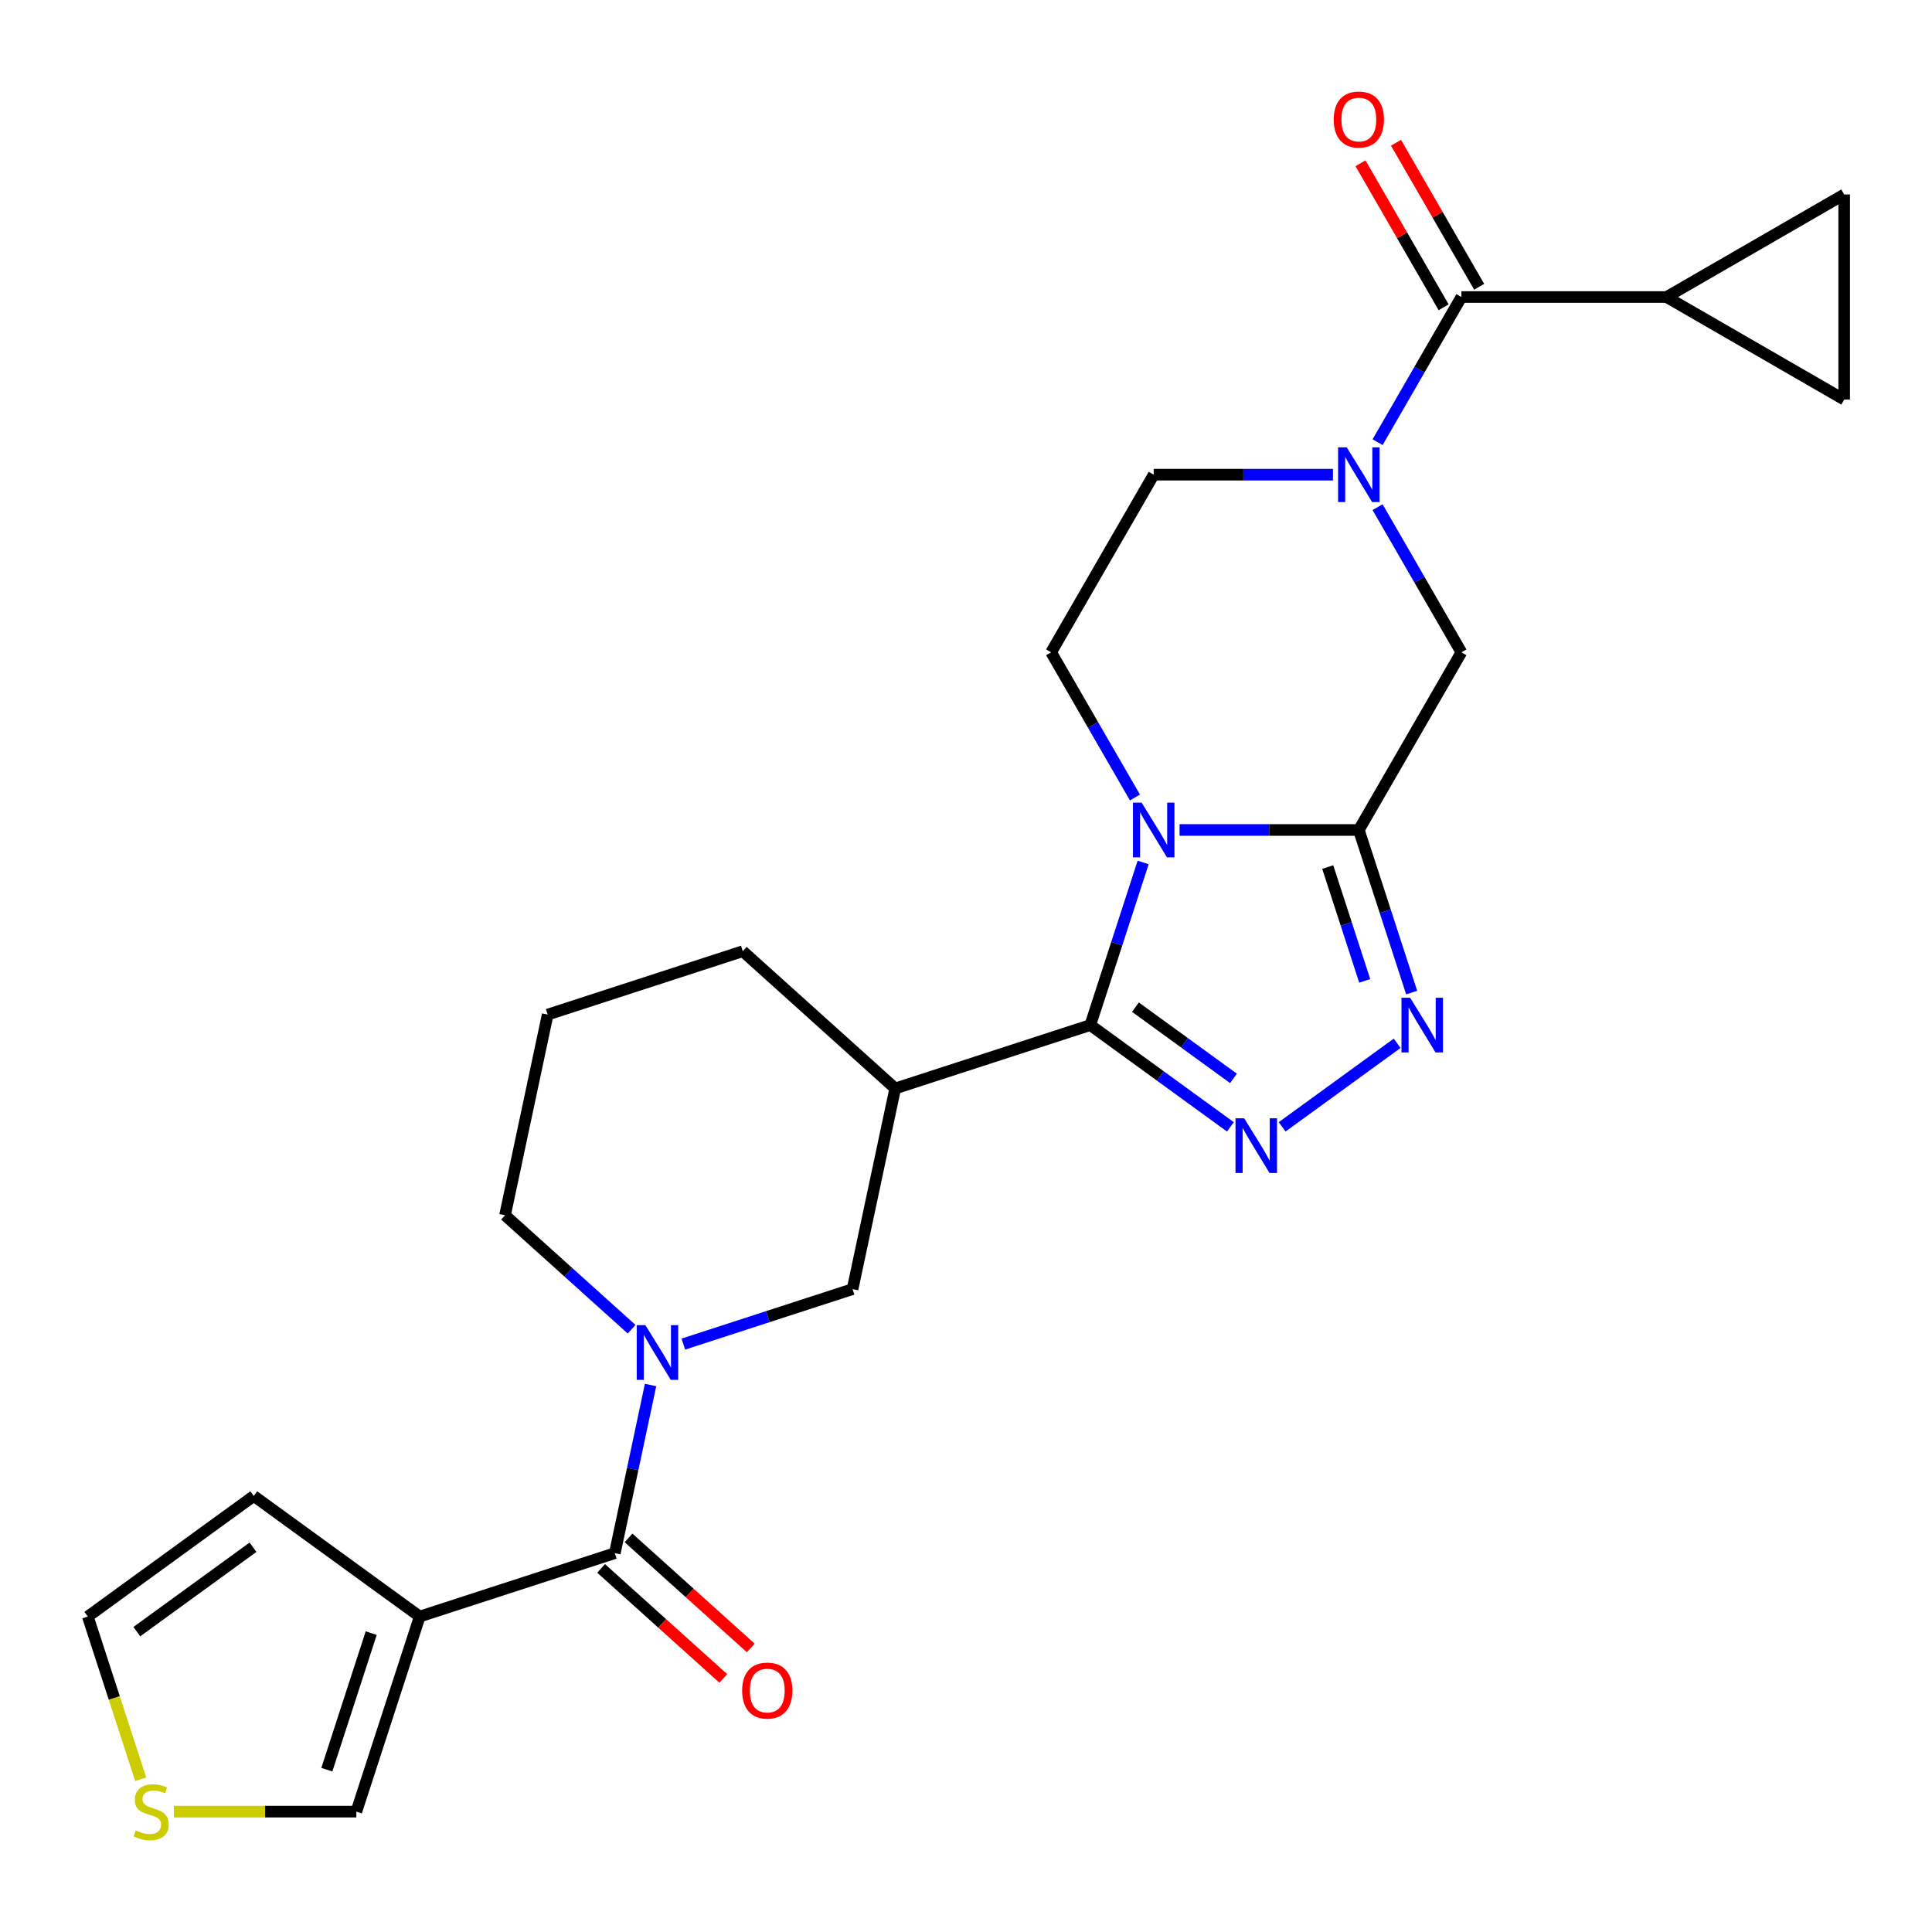<?xml version='1.0' encoding='iso-8859-1'?>
<svg version='1.1' baseProfile='full'
              xmlns='http://www.w3.org/2000/svg'
                      xmlns:rdkit='http://www.rdkit.org/xml'
                      xmlns:xlink='http://www.w3.org/1999/xlink'
                  xml:space='preserve'
width='1000px' height='1000px' viewBox='0 0 1000 1000'>
<!-- END OF HEADER -->
<rect style='opacity:1.0;fill:#FFFFFF;stroke:none' width='1000' height='1000' x='0' y='0'> </rect>
<path class='bond-0' d='M 591.689,446.411 L 578.016,488.494' style='fill:none;fill-rule:evenodd;stroke:#0000FF;stroke-width:6px;stroke-linecap:butt;stroke-linejoin:miter;stroke-opacity:1' />
<path class='bond-0' d='M 578.016,488.494 L 564.342,530.577' style='fill:none;fill-rule:evenodd;stroke:#000000;stroke-width:6px;stroke-linecap:butt;stroke-linejoin:miter;stroke-opacity:1' />
<path class='bond-1' d='M 610.547,429.597 L 656.938,429.597' style='fill:none;fill-rule:evenodd;stroke:#0000FF;stroke-width:6px;stroke-linecap:butt;stroke-linejoin:miter;stroke-opacity:1' />
<path class='bond-1' d='M 656.938,429.597 L 703.329,429.597' style='fill:none;fill-rule:evenodd;stroke:#000000;stroke-width:6px;stroke-linecap:butt;stroke-linejoin:miter;stroke-opacity:1' />
<path class='bond-13' d='M 587.445,412.782 L 565.754,375.214' style='fill:none;fill-rule:evenodd;stroke:#0000FF;stroke-width:6px;stroke-linecap:butt;stroke-linejoin:miter;stroke-opacity:1' />
<path class='bond-13' d='M 565.754,375.214 L 544.064,337.645' style='fill:none;fill-rule:evenodd;stroke:#000000;stroke-width:6px;stroke-linecap:butt;stroke-linejoin:miter;stroke-opacity:1' />
<path class='bond-2' d='M 564.342,530.577 L 600.594,556.915' style='fill:none;fill-rule:evenodd;stroke:#000000;stroke-width:6px;stroke-linecap:butt;stroke-linejoin:miter;stroke-opacity:1' />
<path class='bond-2' d='M 600.594,556.915 L 636.846,583.254' style='fill:none;fill-rule:evenodd;stroke:#0000FF;stroke-width:6px;stroke-linecap:butt;stroke-linejoin:miter;stroke-opacity:1' />
<path class='bond-2' d='M 587.7,521.299 L 613.076,539.736' style='fill:none;fill-rule:evenodd;stroke:#000000;stroke-width:6px;stroke-linecap:butt;stroke-linejoin:miter;stroke-opacity:1' />
<path class='bond-2' d='M 613.076,539.736 L 638.453,558.173' style='fill:none;fill-rule:evenodd;stroke:#0000FF;stroke-width:6px;stroke-linecap:butt;stroke-linejoin:miter;stroke-opacity:1' />
<path class='bond-8' d='M 564.342,530.577 L 463.362,563.387' style='fill:none;fill-rule:evenodd;stroke:#000000;stroke-width:6px;stroke-linecap:butt;stroke-linejoin:miter;stroke-opacity:1' />
<path class='bond-3' d='M 703.329,429.597 L 717.003,471.68' style='fill:none;fill-rule:evenodd;stroke:#000000;stroke-width:6px;stroke-linecap:butt;stroke-linejoin:miter;stroke-opacity:1' />
<path class='bond-3' d='M 717.003,471.68 L 730.676,513.762' style='fill:none;fill-rule:evenodd;stroke:#0000FF;stroke-width:6px;stroke-linecap:butt;stroke-linejoin:miter;stroke-opacity:1' />
<path class='bond-3' d='M 687.235,448.784 L 696.807,478.242' style='fill:none;fill-rule:evenodd;stroke:#000000;stroke-width:6px;stroke-linecap:butt;stroke-linejoin:miter;stroke-opacity:1' />
<path class='bond-3' d='M 696.807,478.242 L 706.378,507.7' style='fill:none;fill-rule:evenodd;stroke:#0000FF;stroke-width:6px;stroke-linecap:butt;stroke-linejoin:miter;stroke-opacity:1' />
<path class='bond-10' d='M 703.329,429.597 L 756.417,337.645' style='fill:none;fill-rule:evenodd;stroke:#000000;stroke-width:6px;stroke-linecap:butt;stroke-linejoin:miter;stroke-opacity:1' />
<path class='bond-27' d='M 663.635,583.254 L 723.159,540.008' style='fill:none;fill-rule:evenodd;stroke:#0000FF;stroke-width:6px;stroke-linecap:butt;stroke-linejoin:miter;stroke-opacity:1' />
<path class='bond-4' d='M 689.935,245.694 L 643.544,245.694' style='fill:none;fill-rule:evenodd;stroke:#0000FF;stroke-width:6px;stroke-linecap:butt;stroke-linejoin:miter;stroke-opacity:1' />
<path class='bond-4' d='M 643.544,245.694 L 597.153,245.694' style='fill:none;fill-rule:evenodd;stroke:#000000;stroke-width:6px;stroke-linecap:butt;stroke-linejoin:miter;stroke-opacity:1' />
<path class='bond-9' d='M 713.037,228.879 L 734.727,191.311' style='fill:none;fill-rule:evenodd;stroke:#0000FF;stroke-width:6px;stroke-linecap:butt;stroke-linejoin:miter;stroke-opacity:1' />
<path class='bond-9' d='M 734.727,191.311 L 756.417,153.742' style='fill:none;fill-rule:evenodd;stroke:#000000;stroke-width:6px;stroke-linecap:butt;stroke-linejoin:miter;stroke-opacity:1' />
<path class='bond-26' d='M 713.037,262.508 L 734.727,300.077' style='fill:none;fill-rule:evenodd;stroke:#0000FF;stroke-width:6px;stroke-linecap:butt;stroke-linejoin:miter;stroke-opacity:1' />
<path class='bond-26' d='M 734.727,300.077 L 756.417,337.645' style='fill:none;fill-rule:evenodd;stroke:#000000;stroke-width:6px;stroke-linecap:butt;stroke-linejoin:miter;stroke-opacity:1' />
<path class='bond-5' d='M 353.701,695.702 L 397.494,681.473' style='fill:none;fill-rule:evenodd;stroke:#0000FF;stroke-width:6px;stroke-linecap:butt;stroke-linejoin:miter;stroke-opacity:1' />
<path class='bond-5' d='M 397.494,681.473 L 441.287,667.243' style='fill:none;fill-rule:evenodd;stroke:#000000;stroke-width:6px;stroke-linecap:butt;stroke-linejoin:miter;stroke-opacity:1' />
<path class='bond-6' d='M 336.733,716.868 L 327.482,760.389' style='fill:none;fill-rule:evenodd;stroke:#0000FF;stroke-width:6px;stroke-linecap:butt;stroke-linejoin:miter;stroke-opacity:1' />
<path class='bond-6' d='M 327.482,760.389 L 318.232,803.91' style='fill:none;fill-rule:evenodd;stroke:#000000;stroke-width:6px;stroke-linecap:butt;stroke-linejoin:miter;stroke-opacity:1' />
<path class='bond-28' d='M 326.913,687.993 L 294.158,658.501' style='fill:none;fill-rule:evenodd;stroke:#0000FF;stroke-width:6px;stroke-linecap:butt;stroke-linejoin:miter;stroke-opacity:1' />
<path class='bond-28' d='M 294.158,658.501 L 261.402,629.008' style='fill:none;fill-rule:evenodd;stroke:#000000;stroke-width:6px;stroke-linecap:butt;stroke-linejoin:miter;stroke-opacity:1' />
<path class='bond-7' d='M 318.232,803.91 L 217.252,836.72' style='fill:none;fill-rule:evenodd;stroke:#000000;stroke-width:6px;stroke-linecap:butt;stroke-linejoin:miter;stroke-opacity:1' />
<path class='bond-20' d='M 311.127,811.801 L 342.752,840.276' style='fill:none;fill-rule:evenodd;stroke:#000000;stroke-width:6px;stroke-linecap:butt;stroke-linejoin:miter;stroke-opacity:1' />
<path class='bond-20' d='M 342.752,840.276 L 374.377,868.751' style='fill:none;fill-rule:evenodd;stroke:#FF0000;stroke-width:6px;stroke-linecap:butt;stroke-linejoin:miter;stroke-opacity:1' />
<path class='bond-20' d='M 325.336,796.02 L 356.961,824.495' style='fill:none;fill-rule:evenodd;stroke:#000000;stroke-width:6px;stroke-linecap:butt;stroke-linejoin:miter;stroke-opacity:1' />
<path class='bond-20' d='M 356.961,824.495 L 388.586,852.97' style='fill:none;fill-rule:evenodd;stroke:#FF0000;stroke-width:6px;stroke-linecap:butt;stroke-linejoin:miter;stroke-opacity:1' />
<path class='bond-18' d='M 217.252,836.72 L 184.441,937.7' style='fill:none;fill-rule:evenodd;stroke:#000000;stroke-width:6px;stroke-linecap:butt;stroke-linejoin:miter;stroke-opacity:1' />
<path class='bond-18' d='M 192.134,845.305 L 169.167,915.991' style='fill:none;fill-rule:evenodd;stroke:#000000;stroke-width:6px;stroke-linecap:butt;stroke-linejoin:miter;stroke-opacity:1' />
<path class='bond-19' d='M 217.252,836.72 L 131.353,774.311' style='fill:none;fill-rule:evenodd;stroke:#000000;stroke-width:6px;stroke-linecap:butt;stroke-linejoin:miter;stroke-opacity:1' />
<path class='bond-12' d='M 463.362,563.387 L 441.287,667.243' style='fill:none;fill-rule:evenodd;stroke:#000000;stroke-width:6px;stroke-linecap:butt;stroke-linejoin:miter;stroke-opacity:1' />
<path class='bond-24' d='M 463.362,563.387 L 384.458,492.341' style='fill:none;fill-rule:evenodd;stroke:#000000;stroke-width:6px;stroke-linecap:butt;stroke-linejoin:miter;stroke-opacity:1' />
<path class='bond-11' d='M 756.417,153.742 L 862.594,153.742' style='fill:none;fill-rule:evenodd;stroke:#000000;stroke-width:6px;stroke-linecap:butt;stroke-linejoin:miter;stroke-opacity:1' />
<path class='bond-21' d='M 765.612,148.433 L 744.095,111.165' style='fill:none;fill-rule:evenodd;stroke:#000000;stroke-width:6px;stroke-linecap:butt;stroke-linejoin:miter;stroke-opacity:1' />
<path class='bond-21' d='M 744.095,111.165 L 722.578,73.896' style='fill:none;fill-rule:evenodd;stroke:#FF0000;stroke-width:6px;stroke-linecap:butt;stroke-linejoin:miter;stroke-opacity:1' />
<path class='bond-21' d='M 747.222,159.051 L 725.705,121.782' style='fill:none;fill-rule:evenodd;stroke:#000000;stroke-width:6px;stroke-linecap:butt;stroke-linejoin:miter;stroke-opacity:1' />
<path class='bond-21' d='M 725.705,121.782 L 704.188,84.514' style='fill:none;fill-rule:evenodd;stroke:#FF0000;stroke-width:6px;stroke-linecap:butt;stroke-linejoin:miter;stroke-opacity:1' />
<path class='bond-14' d='M 862.594,153.742 L 954.545,100.654' style='fill:none;fill-rule:evenodd;stroke:#000000;stroke-width:6px;stroke-linecap:butt;stroke-linejoin:miter;stroke-opacity:1' />
<path class='bond-15' d='M 862.594,153.742 L 954.545,206.83' style='fill:none;fill-rule:evenodd;stroke:#000000;stroke-width:6px;stroke-linecap:butt;stroke-linejoin:miter;stroke-opacity:1' />
<path class='bond-16' d='M 544.064,337.645 L 597.153,245.694' style='fill:none;fill-rule:evenodd;stroke:#000000;stroke-width:6px;stroke-linecap:butt;stroke-linejoin:miter;stroke-opacity:1' />
<path class='bond-29' d='M 954.545,100.654 L 954.545,206.83' style='fill:none;fill-rule:evenodd;stroke:#000000;stroke-width:6px;stroke-linecap:butt;stroke-linejoin:miter;stroke-opacity:1' />
<path class='bond-17' d='M 89.999,937.7 L 137.22,937.7' style='fill:none;fill-rule:evenodd;stroke:#CCCC00;stroke-width:6px;stroke-linecap:butt;stroke-linejoin:miter;stroke-opacity:1' />
<path class='bond-17' d='M 137.22,937.7 L 184.441,937.7' style='fill:none;fill-rule:evenodd;stroke:#000000;stroke-width:6px;stroke-linecap:butt;stroke-linejoin:miter;stroke-opacity:1' />
<path class='bond-30' d='M 72.815,920.926 L 59.135,878.823' style='fill:none;fill-rule:evenodd;stroke:#CCCC00;stroke-width:6px;stroke-linecap:butt;stroke-linejoin:miter;stroke-opacity:1' />
<path class='bond-30' d='M 59.135,878.823 L 45.455,836.72' style='fill:none;fill-rule:evenodd;stroke:#000000;stroke-width:6px;stroke-linecap:butt;stroke-linejoin:miter;stroke-opacity:1' />
<path class='bond-22' d='M 131.353,774.311 L 45.455,836.72' style='fill:none;fill-rule:evenodd;stroke:#000000;stroke-width:6px;stroke-linecap:butt;stroke-linejoin:miter;stroke-opacity:1' />
<path class='bond-22' d='M 130.95,800.853 L 70.821,844.539' style='fill:none;fill-rule:evenodd;stroke:#000000;stroke-width:6px;stroke-linecap:butt;stroke-linejoin:miter;stroke-opacity:1' />
<path class='bond-23' d='M 261.402,629.008 L 283.478,525.151' style='fill:none;fill-rule:evenodd;stroke:#000000;stroke-width:6px;stroke-linecap:butt;stroke-linejoin:miter;stroke-opacity:1' />
<path class='bond-25' d='M 384.458,492.341 L 283.478,525.151' style='fill:none;fill-rule:evenodd;stroke:#000000;stroke-width:6px;stroke-linecap:butt;stroke-linejoin:miter;stroke-opacity:1' />
<path  class='atom-0' d='M 590.893 415.437
L 600.173 430.437
Q 601.093 431.917, 602.573 434.597
Q 604.053 437.277, 604.133 437.437
L 604.133 415.437
L 607.893 415.437
L 607.893 443.757
L 604.013 443.757
L 594.053 427.357
Q 592.893 425.437, 591.653 423.237
Q 590.453 421.037, 590.093 420.357
L 590.093 443.757
L 586.413 443.757
L 586.413 415.437
L 590.893 415.437
' fill='#0000FF'/>
<path  class='atom-3' d='M 643.981 578.826
L 653.261 593.826
Q 654.181 595.306, 655.661 597.986
Q 657.141 600.666, 657.221 600.826
L 657.221 578.826
L 660.981 578.826
L 660.981 607.146
L 657.101 607.146
L 647.141 590.746
Q 645.981 588.826, 644.741 586.626
Q 643.541 584.426, 643.181 583.746
L 643.181 607.146
L 639.501 607.146
L 639.501 578.826
L 643.981 578.826
' fill='#0000FF'/>
<path  class='atom-4' d='M 729.879 516.417
L 739.159 531.417
Q 740.079 532.897, 741.559 535.577
Q 743.039 538.257, 743.119 538.417
L 743.119 516.417
L 746.879 516.417
L 746.879 544.737
L 742.999 544.737
L 733.039 528.337
Q 731.879 526.417, 730.639 524.217
Q 729.439 522.017, 729.079 521.337
L 729.079 544.737
L 725.399 544.737
L 725.399 516.417
L 729.879 516.417
' fill='#0000FF'/>
<path  class='atom-5' d='M 697.069 231.534
L 706.349 246.534
Q 707.269 248.014, 708.749 250.694
Q 710.229 253.374, 710.309 253.534
L 710.309 231.534
L 714.069 231.534
L 714.069 259.854
L 710.189 259.854
L 700.229 243.454
Q 699.069 241.534, 697.829 239.334
Q 696.629 237.134, 696.269 236.454
L 696.269 259.854
L 692.589 259.854
L 692.589 231.534
L 697.069 231.534
' fill='#0000FF'/>
<path  class='atom-6' d='M 334.047 685.894
L 343.327 700.894
Q 344.247 702.374, 345.727 705.054
Q 347.207 707.734, 347.287 707.894
L 347.287 685.894
L 351.047 685.894
L 351.047 714.214
L 347.167 714.214
L 337.207 697.814
Q 336.047 695.894, 334.807 693.694
Q 333.607 691.494, 333.247 690.814
L 333.247 714.214
L 329.567 714.214
L 329.567 685.894
L 334.047 685.894
' fill='#0000FF'/>
<path  class='atom-18' d='M 70.265 947.42
Q 70.585 947.54, 71.905 948.1
Q 73.225 948.66, 74.665 949.02
Q 76.145 949.34, 77.585 949.34
Q 80.265 949.34, 81.825 948.06
Q 83.385 946.74, 83.385 944.46
Q 83.385 942.9, 82.585 941.94
Q 81.825 940.98, 80.625 940.46
Q 79.425 939.94, 77.425 939.34
Q 74.905 938.58, 73.385 937.86
Q 71.905 937.14, 70.825 935.62
Q 69.785 934.1, 69.785 931.54
Q 69.785 927.98, 72.185 925.78
Q 74.625 923.58, 79.425 923.58
Q 82.705 923.58, 86.425 925.14
L 85.505 928.22
Q 82.105 926.82, 79.545 926.82
Q 76.785 926.82, 75.265 927.98
Q 73.745 929.1, 73.785 931.06
Q 73.785 932.58, 74.545 933.5
Q 75.345 934.42, 76.465 934.94
Q 77.625 935.46, 79.545 936.06
Q 82.105 936.86, 83.625 937.66
Q 85.145 938.46, 86.225 940.1
Q 87.345 941.7, 87.345 944.46
Q 87.345 948.38, 84.705 950.5
Q 82.105 952.58, 77.745 952.58
Q 75.225 952.58, 73.305 952.02
Q 71.425 951.5, 69.185 950.58
L 70.265 947.42
' fill='#CCCC00'/>
<path  class='atom-21' d='M 384.136 875.036
Q 384.136 868.236, 387.496 864.436
Q 390.856 860.636, 397.136 860.636
Q 403.416 860.636, 406.776 864.436
Q 410.136 868.236, 410.136 875.036
Q 410.136 881.916, 406.736 885.836
Q 403.336 889.716, 397.136 889.716
Q 390.896 889.716, 387.496 885.836
Q 384.136 881.956, 384.136 875.036
M 397.136 886.516
Q 401.456 886.516, 403.776 883.636
Q 406.136 880.716, 406.136 875.036
Q 406.136 869.476, 403.776 866.676
Q 401.456 863.836, 397.136 863.836
Q 392.816 863.836, 390.456 866.636
Q 388.136 869.436, 388.136 875.036
Q 388.136 880.756, 390.456 883.636
Q 392.816 886.516, 397.136 886.516
' fill='#FF0000'/>
<path  class='atom-22' d='M 690.329 61.87
Q 690.329 55.071, 693.689 51.27
Q 697.049 47.471, 703.329 47.471
Q 709.609 47.471, 712.969 51.27
Q 716.329 55.071, 716.329 61.87
Q 716.329 68.751, 712.929 72.671
Q 709.529 76.55, 703.329 76.55
Q 697.089 76.55, 693.689 72.671
Q 690.329 68.79, 690.329 61.87
M 703.329 73.35
Q 707.649 73.35, 709.969 70.471
Q 712.329 67.55, 712.329 61.87
Q 712.329 56.31, 709.969 53.511
Q 707.649 50.67, 703.329 50.67
Q 699.009 50.67, 696.649 53.471
Q 694.329 56.27, 694.329 61.87
Q 694.329 67.591, 696.649 70.471
Q 699.009 73.35, 703.329 73.35
' fill='#FF0000'/>
</svg>
